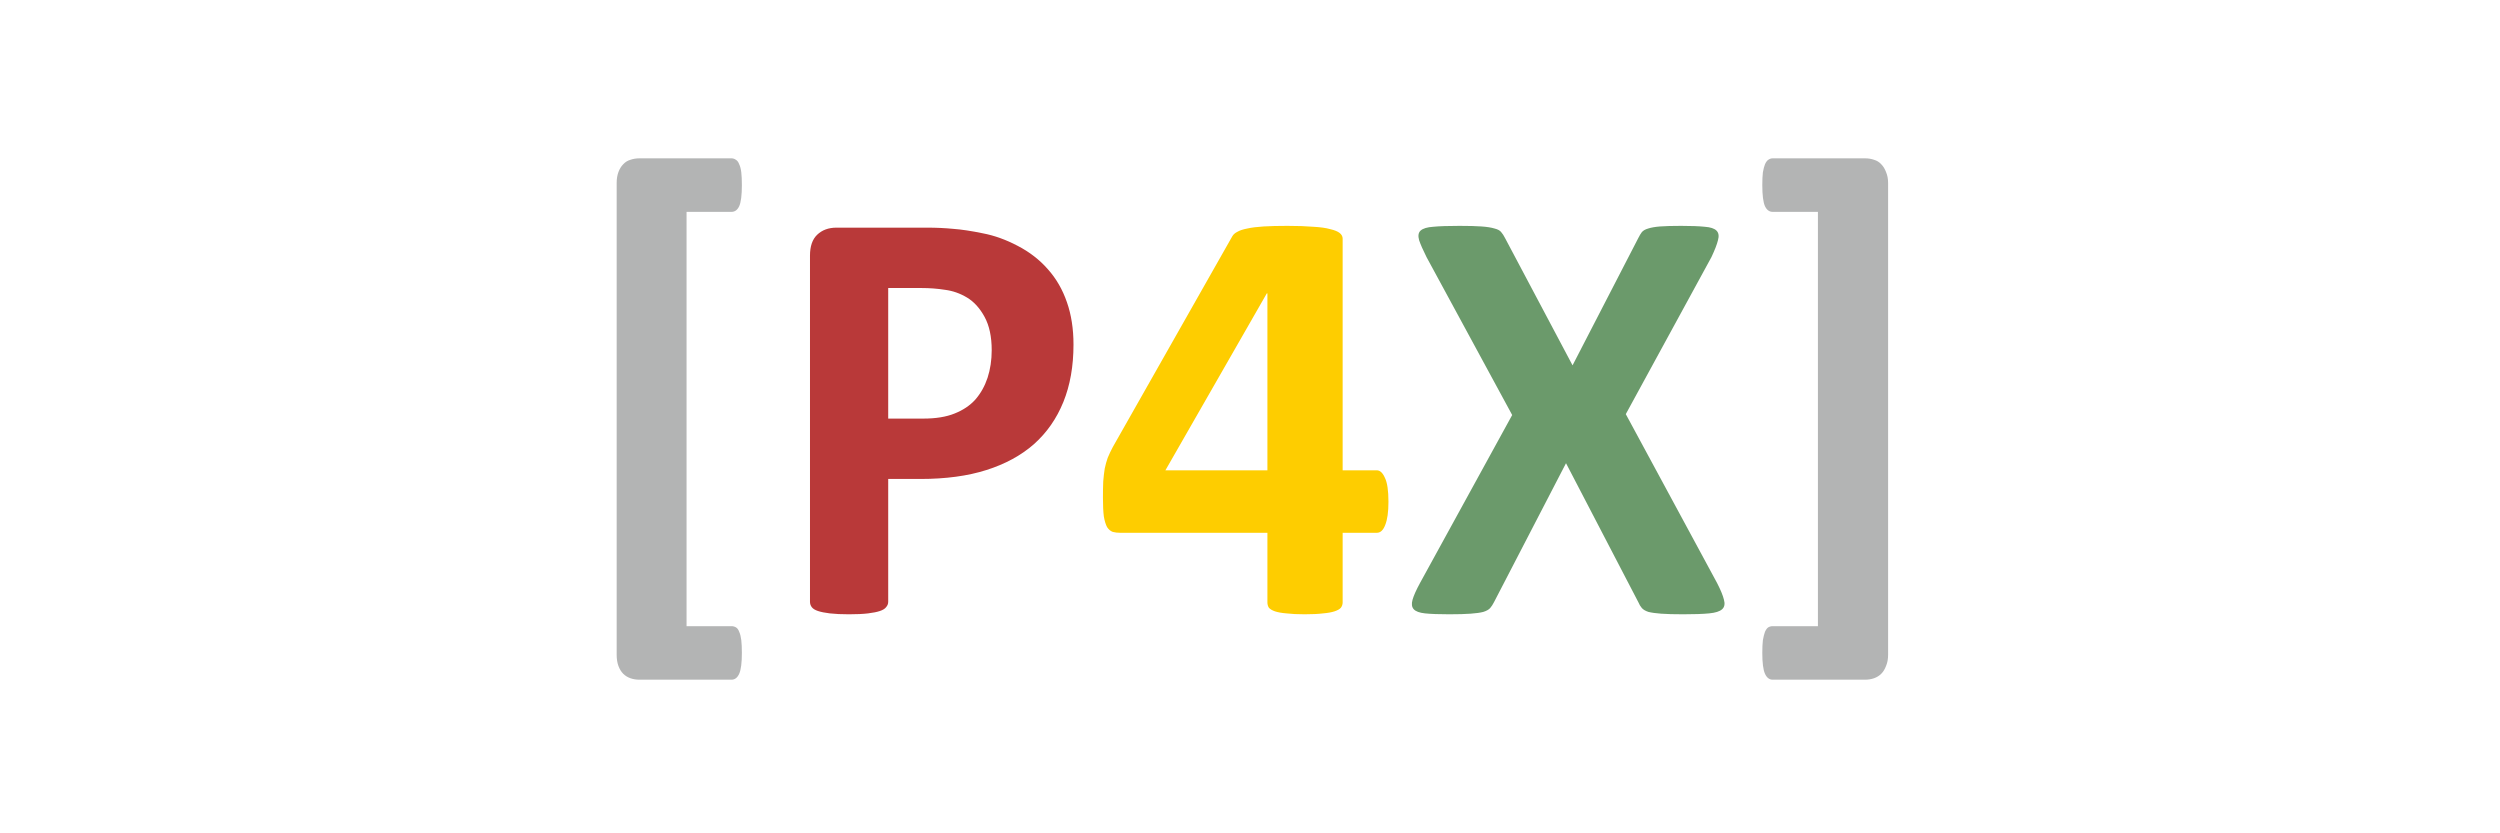 <svg width="300" height="100" viewBox="0 0 300 100" fill="none" xmlns="http://www.w3.org/2000/svg">
<path d="M226.573 78.566C226.573 79.089 226.489 79.541 226.323 79.922C226.18 80.303 225.99 80.612 225.752 80.85C225.514 81.088 225.228 81.266 224.895 81.385C224.562 81.504 224.193 81.564 223.789 81.564H212.725C212.321 81.564 212.011 81.326 211.797 80.85C211.583 80.374 211.476 79.541 211.476 78.352C211.476 77.733 211.5 77.222 211.547 76.817C211.619 76.412 211.702 76.079 211.797 75.818C211.916 75.556 212.047 75.377 212.19 75.282C212.356 75.187 212.535 75.14 212.725 75.14H218.15V25.424H212.725C212.321 25.424 212.011 25.198 211.797 24.746C211.583 24.27 211.476 23.425 211.476 22.212C211.476 21.593 211.5 21.082 211.547 20.677C211.619 20.273 211.702 19.952 211.797 19.714C211.916 19.452 212.047 19.274 212.19 19.178C212.356 19.059 212.535 19 212.725 19H223.789C224.193 19 224.562 19.059 224.895 19.178C225.228 19.274 225.514 19.452 225.752 19.714C225.99 19.952 226.18 20.261 226.323 20.642C226.489 21.022 226.573 21.463 226.573 21.962V78.566Z" fill="#B3B4B4"/>
<path d="M206.052 69.967C206.48 70.799 206.754 71.466 206.873 71.965C207.015 72.465 206.944 72.846 206.658 73.107C206.373 73.369 205.849 73.536 205.088 73.607C204.35 73.678 203.315 73.714 201.983 73.714C200.865 73.714 199.984 73.69 199.342 73.643C198.7 73.595 198.188 73.524 197.807 73.428C197.45 73.309 197.189 73.155 197.022 72.965C196.856 72.774 196.713 72.536 196.594 72.251L187.921 55.584L179.285 72.251C179.142 72.536 178.987 72.774 178.821 72.965C178.654 73.155 178.38 73.309 178 73.428C177.643 73.524 177.131 73.595 176.465 73.643C175.823 73.69 174.966 73.714 173.895 73.714C172.658 73.714 171.695 73.678 171.005 73.607C170.338 73.536 169.886 73.369 169.648 73.107C169.41 72.846 169.363 72.465 169.506 71.965C169.648 71.466 169.946 70.799 170.398 69.967L181.462 49.802L171.183 30.851C170.755 29.994 170.457 29.316 170.291 28.817C170.148 28.293 170.207 27.913 170.469 27.674C170.755 27.413 171.266 27.258 172.004 27.211C172.741 27.139 173.788 27.104 175.145 27.104C176.263 27.104 177.143 27.127 177.786 27.175C178.452 27.223 178.975 27.306 179.356 27.425C179.737 27.52 179.998 27.663 180.141 27.853C180.308 28.043 180.462 28.281 180.605 28.567L188.707 43.842L196.594 28.567C196.737 28.281 196.879 28.043 197.022 27.853C197.189 27.663 197.439 27.52 197.772 27.425C198.129 27.306 198.604 27.223 199.199 27.175C199.818 27.127 200.663 27.104 201.733 27.104C202.923 27.104 203.863 27.139 204.553 27.211C205.243 27.258 205.719 27.413 205.98 27.674C206.242 27.936 206.301 28.317 206.159 28.817C206.04 29.316 205.778 29.994 205.374 30.851L195.095 49.695L206.052 69.967Z" fill="#6B9A6B"/>
<path d="M166.614 60.223C166.614 61.437 166.484 62.365 166.222 63.007C165.984 63.626 165.651 63.935 165.223 63.935H161.118V72.286C161.118 72.524 161.047 72.739 160.904 72.929C160.761 73.095 160.512 73.238 160.155 73.357C159.798 73.476 159.334 73.559 158.763 73.607C158.192 73.678 157.454 73.714 156.55 73.714C155.693 73.714 154.968 73.678 154.373 73.607C153.802 73.559 153.338 73.476 152.981 73.357C152.648 73.238 152.41 73.095 152.267 72.929C152.148 72.739 152.089 72.524 152.089 72.286V63.935H134.423C134.089 63.935 133.792 63.899 133.53 63.828C133.269 63.733 133.043 63.542 132.852 63.257C132.686 62.948 132.555 62.519 132.46 61.972C132.388 61.401 132.353 60.652 132.353 59.724C132.353 58.962 132.364 58.308 132.388 57.761C132.436 57.19 132.495 56.678 132.567 56.226C132.662 55.774 132.781 55.346 132.924 54.941C133.09 54.537 133.292 54.109 133.53 53.657L147.877 28.353C147.996 28.139 148.199 27.96 148.484 27.817C148.77 27.651 149.162 27.52 149.662 27.425C150.185 27.306 150.84 27.223 151.625 27.175C152.41 27.127 153.362 27.104 154.48 27.104C155.693 27.104 156.728 27.139 157.585 27.211C158.442 27.258 159.12 27.353 159.619 27.496C160.143 27.615 160.523 27.77 160.761 27.96C160.999 28.15 161.118 28.376 161.118 28.638V56.44H165.223C165.603 56.44 165.924 56.738 166.186 57.333C166.472 57.904 166.614 58.867 166.614 60.223ZM152.089 35.205H152.017L139.847 56.44H152.089V35.205Z" fill="#FECD00"/>
<path d="M128.819 41.344C128.819 43.938 128.415 46.234 127.606 48.232C126.797 50.231 125.619 51.92 124.072 53.3C122.526 54.657 120.622 55.691 118.362 56.405C116.126 57.119 113.485 57.476 110.439 57.476H106.585V72.216C106.585 72.454 106.501 72.668 106.335 72.858C106.192 73.049 105.942 73.203 105.585 73.322C105.228 73.441 104.753 73.536 104.158 73.608C103.563 73.679 102.801 73.715 101.874 73.715C100.969 73.715 100.208 73.679 99.589 73.608C98.995 73.536 98.519 73.441 98.162 73.322C97.805 73.203 97.555 73.049 97.412 72.858C97.27 72.668 97.198 72.454 97.198 72.216V30.673C97.198 29.555 97.484 28.722 98.055 28.175C98.65 27.604 99.423 27.318 100.375 27.318H111.26C112.354 27.318 113.389 27.366 114.365 27.461C115.364 27.532 116.554 27.711 117.934 27.997C119.314 28.258 120.706 28.758 122.11 29.495C123.537 30.233 124.751 31.173 125.75 32.315C126.749 33.433 127.511 34.754 128.034 36.276C128.557 37.775 128.819 39.465 128.819 41.344ZM119.005 42.022C119.005 40.404 118.719 39.072 118.148 38.025C117.577 36.978 116.875 36.205 116.042 35.705C115.21 35.206 114.329 34.896 113.401 34.778C112.497 34.635 111.557 34.563 110.582 34.563H106.585V50.231H110.796C112.295 50.231 113.544 50.029 114.543 49.624C115.566 49.22 116.399 48.661 117.042 47.947C117.684 47.209 118.172 46.341 118.505 45.342C118.838 44.319 119.005 43.212 119.005 42.022Z" fill="#B93939"/>
<path d="M89.025 78.352C89.025 79.541 88.918 80.374 88.704 80.85C88.49 81.326 88.181 81.564 87.776 81.564H76.748C76.344 81.564 75.975 81.504 75.642 81.385C75.309 81.266 75.023 81.088 74.785 80.85C74.547 80.612 74.357 80.303 74.214 79.922C74.071 79.541 74 79.089 74 78.566V21.962C74 21.463 74.071 21.022 74.214 20.642C74.357 20.261 74.547 19.952 74.785 19.714C75.023 19.452 75.309 19.274 75.642 19.178C75.975 19.059 76.344 19 76.748 19H87.776C87.966 19 88.145 19.059 88.311 19.178C88.478 19.274 88.609 19.452 88.704 19.714C88.823 19.952 88.906 20.273 88.954 20.677C89.001 21.082 89.025 21.593 89.025 22.212C89.025 23.425 88.918 24.27 88.704 24.746C88.49 25.198 88.181 25.424 87.776 25.424H82.387V75.14H87.776C87.966 75.14 88.145 75.187 88.311 75.282C88.478 75.377 88.609 75.556 88.704 75.818C88.823 76.079 88.906 76.412 88.954 76.817C89.001 77.222 89.025 77.733 89.025 78.352Z" fill="#B3B4B4"/>
</svg>
